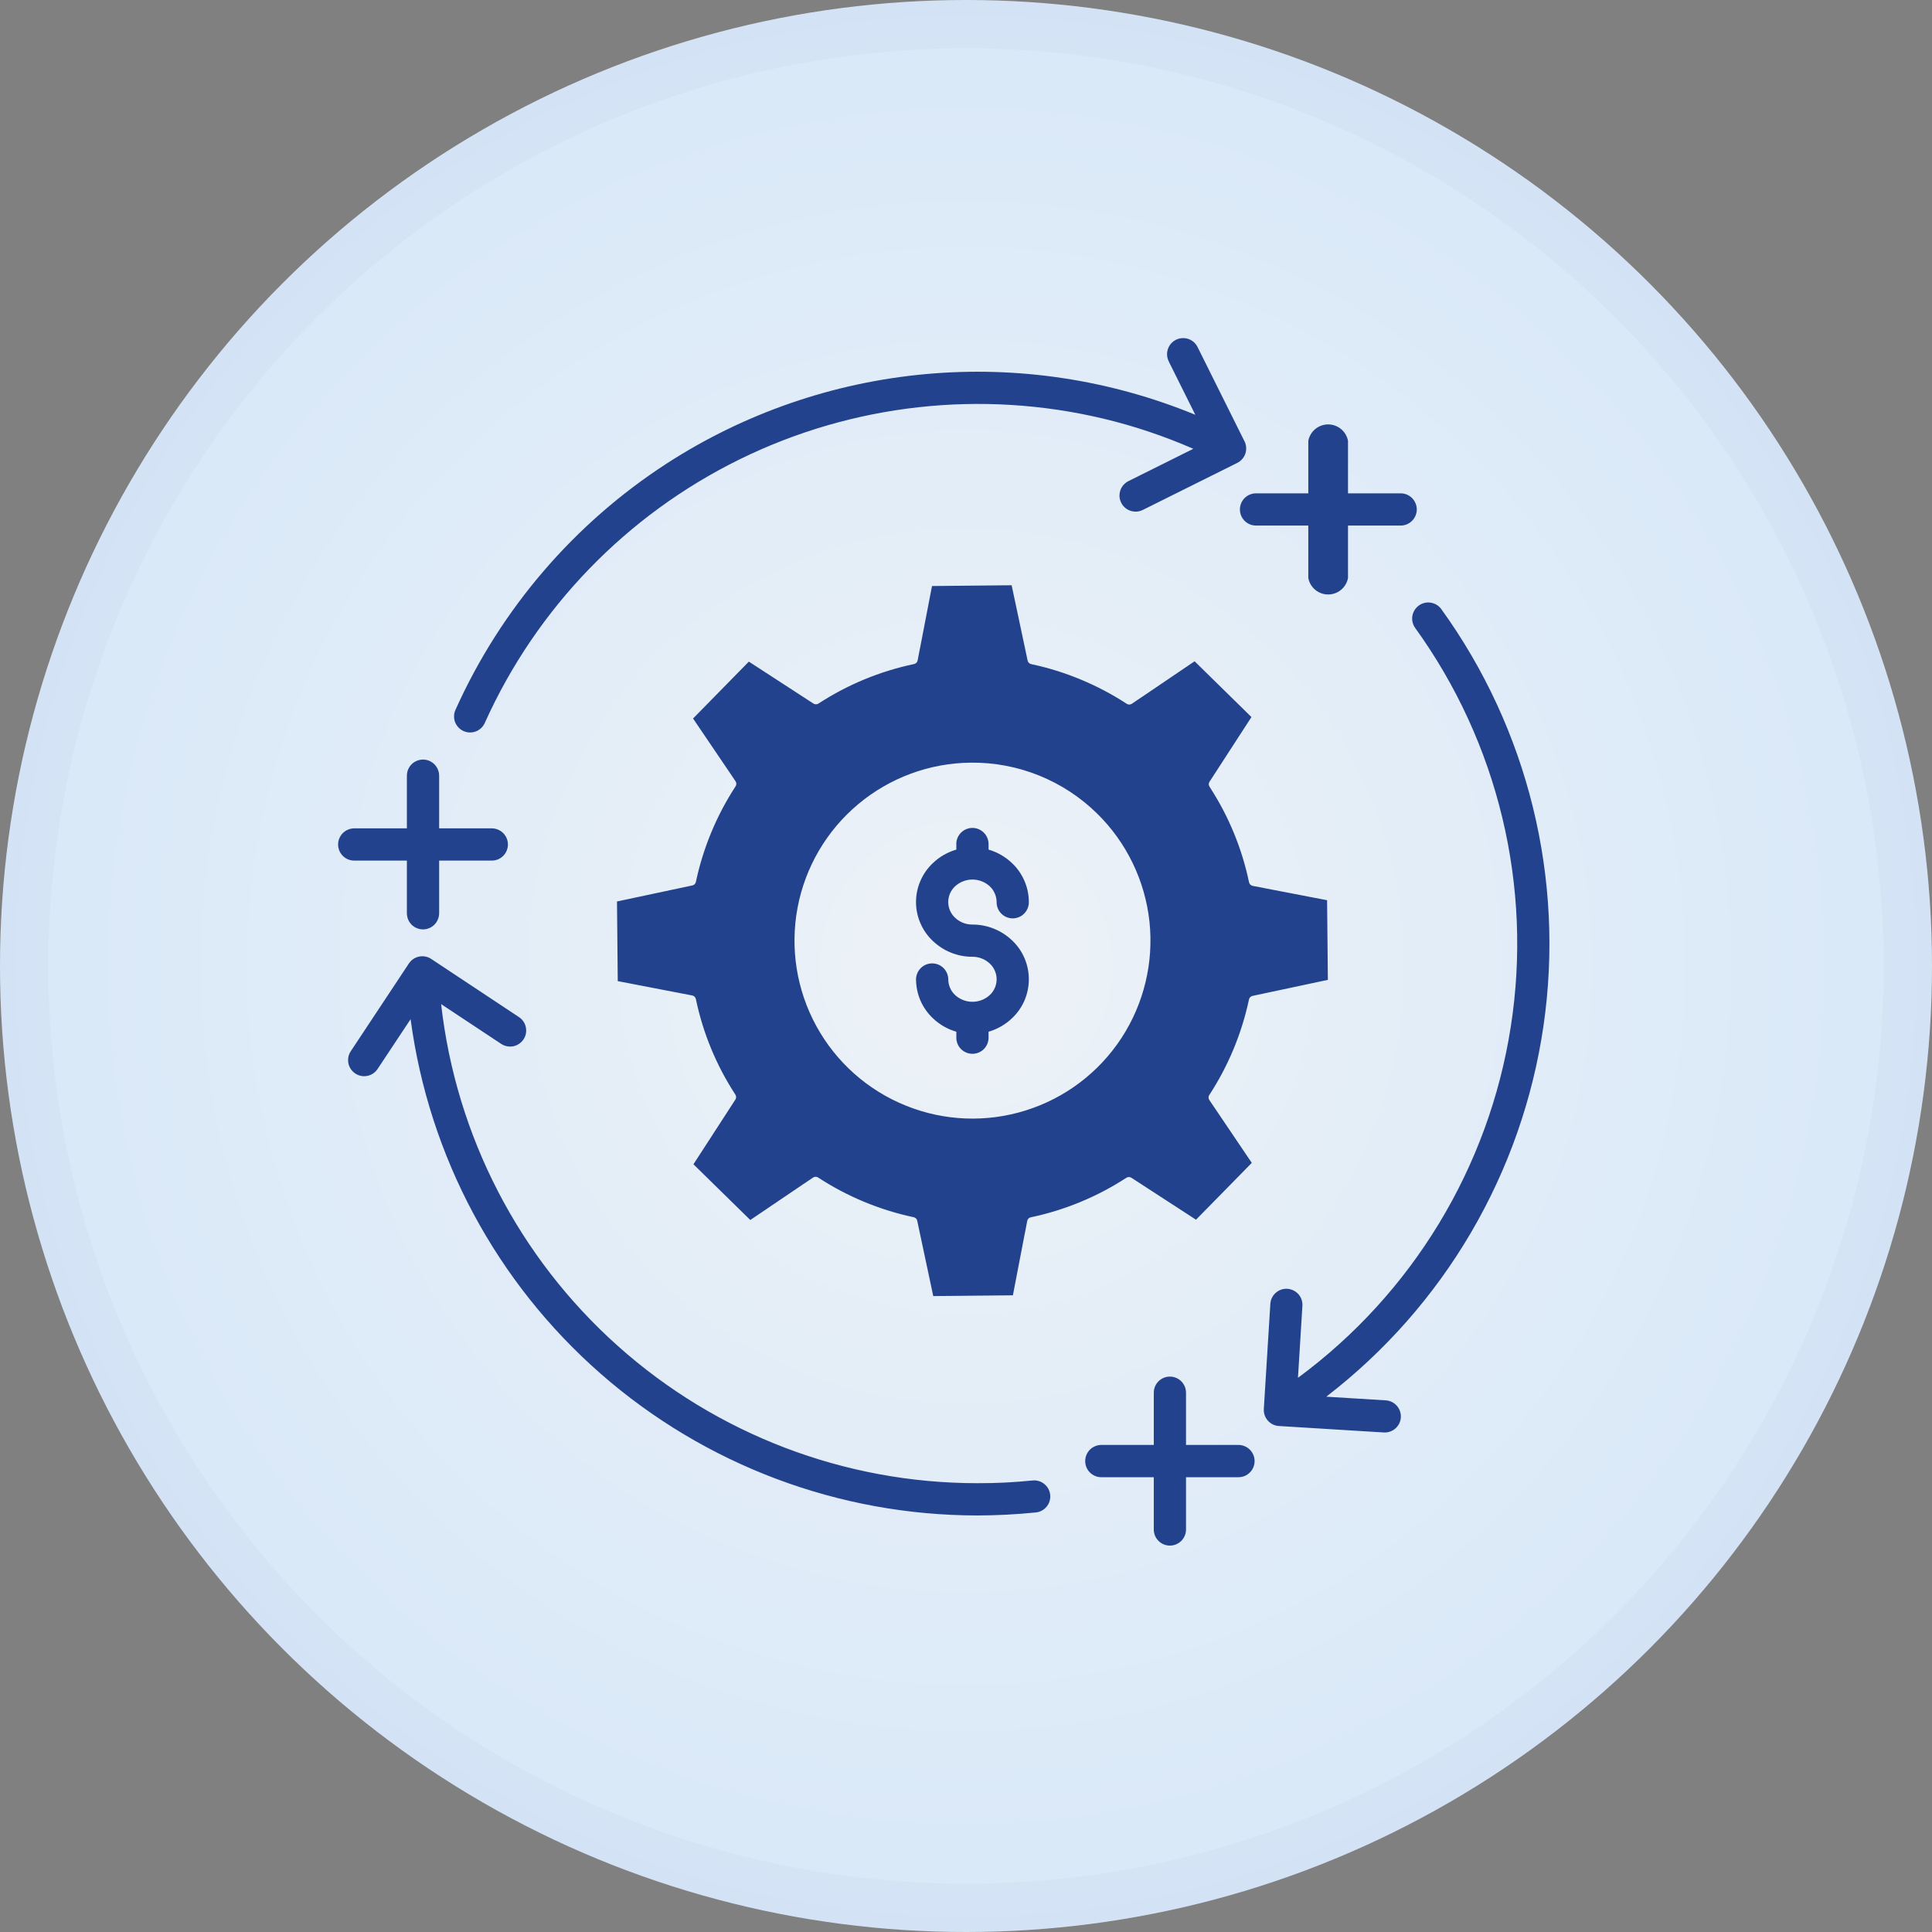 <svg width="40" height="40" viewBox="0 0 40 40" fill="none" xmlns="http://www.w3.org/2000/svg">
<rect x="0" y="0" width="40" height="40" fill="#808080" stroke="none"/>
<circle cx="20" cy="20" r="20" fill="url(#paint0_radial_90_120)"/>
<circle cx="20" cy="20" r="19.5" stroke="#23428E" stroke-opacity="0.03"/>
<path fill-rule="evenodd" clip-rule="evenodd" d="M23.632 14.437L24.733 13.691L25.91 14.846L25.042 16.185C25.032 16.2 25.026 16.218 25.026 16.237C25.027 16.256 25.032 16.274 25.043 16.289L25.045 16.293C25.437 16.895 25.713 17.564 25.86 18.267C25.864 18.285 25.873 18.302 25.887 18.315C25.9 18.328 25.917 18.337 25.935 18.341L26.178 18.387V18.388L27.476 18.638L27.492 20.287L25.932 20.619C25.913 20.623 25.896 20.632 25.883 20.646C25.87 20.66 25.861 20.677 25.858 20.696L25.857 20.701L25.856 20.706C25.705 21.406 25.428 22.072 25.037 22.671C25.027 22.686 25.021 22.704 25.022 22.723C25.022 22.741 25.027 22.759 25.038 22.775L25.172 22.973L25.917 24.076L24.762 25.253L23.424 24.384C23.408 24.374 23.39 24.369 23.372 24.369C23.353 24.369 23.335 24.375 23.319 24.385L23.315 24.388C22.713 24.779 22.044 25.055 21.342 25.203C21.323 25.206 21.306 25.215 21.293 25.229C21.28 25.242 21.271 25.259 21.268 25.277L21.222 25.517H21.221L20.971 26.818L19.322 26.834L18.99 25.274C18.986 25.256 18.977 25.238 18.963 25.225C18.949 25.212 18.931 25.203 18.913 25.2L18.907 25.199L18.902 25.198C18.203 25.048 17.537 24.77 16.938 24.379C16.922 24.369 16.904 24.363 16.886 24.364C16.867 24.364 16.849 24.37 16.834 24.38L16.635 24.514L15.534 25.259L14.357 24.105L15.225 22.766C15.235 22.751 15.241 22.732 15.241 22.714C15.24 22.695 15.235 22.677 15.224 22.662L15.222 22.658C14.83 22.056 14.554 21.387 14.407 20.684C14.403 20.665 14.394 20.648 14.38 20.635C14.367 20.622 14.35 20.613 14.331 20.61L14.092 20.564V20.564L12.79 20.313L12.774 18.664L14.335 18.332C14.353 18.328 14.37 18.319 14.383 18.306C14.396 18.292 14.405 18.275 14.408 18.257L14.409 18.252C14.559 17.55 14.837 16.881 15.23 16.279C15.24 16.264 15.245 16.246 15.245 16.227C15.245 16.209 15.239 16.191 15.229 16.176L15.095 15.977L14.349 14.876L15.504 13.698L16.842 14.567C16.858 14.577 16.876 14.582 16.895 14.582C16.913 14.582 16.931 14.576 16.947 14.566L16.951 14.563C17.553 14.172 18.222 13.896 18.925 13.748C18.943 13.744 18.96 13.735 18.973 13.722C18.986 13.709 18.995 13.692 18.999 13.673L19.045 13.43H19.046L19.296 12.133L20.945 12.117L21.276 13.677C21.28 13.695 21.29 13.713 21.304 13.726C21.317 13.739 21.335 13.748 21.354 13.751L21.359 13.752L21.364 13.753C21.71 13.827 22.049 13.933 22.376 14.069C22.708 14.207 23.027 14.375 23.329 14.572C23.344 14.582 23.362 14.587 23.381 14.587C23.399 14.587 23.417 14.581 23.433 14.571L23.631 14.437H23.632ZM20.098 15.79C19.246 15.798 18.423 16.102 17.769 16.649C17.115 17.196 16.671 17.953 16.513 18.791C16.355 19.628 16.492 20.495 16.901 21.243C17.31 21.991 17.966 22.574 18.757 22.892C19.547 23.211 20.424 23.246 21.238 22.99C22.051 22.735 22.751 22.206 23.218 21.492C23.684 20.779 23.889 19.926 23.798 19.078C23.706 18.231 23.323 17.441 22.715 16.844C22.37 16.505 21.961 16.237 21.512 16.056C21.063 15.875 20.582 15.784 20.098 15.79ZM19.8 17.471V17.59C19.617 17.643 19.45 17.739 19.313 17.871C19.203 17.974 19.116 18.099 19.056 18.238C18.996 18.376 18.965 18.525 18.965 18.676C18.965 18.827 18.996 18.976 19.056 19.114C19.116 19.253 19.203 19.378 19.313 19.481C19.534 19.692 19.828 19.81 20.133 19.809C20.267 19.808 20.395 19.858 20.493 19.95C20.537 19.991 20.573 20.042 20.597 20.098C20.622 20.154 20.634 20.214 20.634 20.275C20.634 20.336 20.622 20.397 20.597 20.453C20.573 20.509 20.537 20.559 20.493 20.601C20.395 20.691 20.267 20.741 20.133 20.741C20 20.741 19.872 20.691 19.774 20.601C19.73 20.559 19.694 20.509 19.67 20.453C19.646 20.397 19.633 20.336 19.633 20.275C19.632 20.188 19.596 20.104 19.534 20.042C19.471 19.98 19.387 19.946 19.299 19.946C19.211 19.946 19.127 19.98 19.065 20.042C19.002 20.104 18.967 20.188 18.965 20.275C18.966 20.426 18.997 20.575 19.056 20.713C19.116 20.852 19.203 20.977 19.313 21.08C19.45 21.212 19.617 21.308 19.8 21.361V21.48C19.799 21.524 19.807 21.568 19.824 21.609C19.84 21.65 19.865 21.688 19.896 21.719C19.927 21.75 19.964 21.775 20.005 21.792C20.045 21.809 20.089 21.818 20.133 21.818C20.177 21.818 20.221 21.809 20.262 21.792C20.303 21.775 20.34 21.75 20.371 21.719C20.402 21.688 20.426 21.65 20.443 21.609C20.459 21.568 20.468 21.524 20.467 21.48V21.361C20.649 21.308 20.817 21.212 20.954 21.08C21.064 20.977 21.151 20.852 21.211 20.714C21.27 20.575 21.301 20.426 21.301 20.275C21.301 20.124 21.27 19.975 21.211 19.837C21.151 19.698 21.064 19.573 20.954 19.47C20.733 19.259 20.439 19.141 20.133 19.142C20 19.143 19.871 19.093 19.774 19.001C19.729 18.96 19.694 18.909 19.669 18.853C19.645 18.797 19.632 18.737 19.632 18.676C19.632 18.615 19.645 18.554 19.669 18.498C19.694 18.442 19.729 18.392 19.774 18.35C19.872 18.26 20 18.21 20.133 18.21C20.266 18.21 20.394 18.26 20.492 18.35C20.537 18.392 20.572 18.442 20.596 18.498C20.621 18.555 20.633 18.615 20.634 18.676C20.633 18.72 20.641 18.764 20.658 18.805C20.674 18.846 20.699 18.883 20.73 18.914C20.761 18.946 20.798 18.971 20.839 18.988C20.879 19.005 20.923 19.014 20.967 19.014C21.012 19.014 21.055 19.005 21.096 18.988C21.137 18.971 21.174 18.946 21.205 18.914C21.236 18.883 21.26 18.846 21.277 18.805C21.293 18.764 21.302 18.72 21.301 18.676C21.301 18.525 21.27 18.376 21.21 18.238C21.15 18.099 21.063 17.974 20.954 17.871C20.816 17.739 20.649 17.643 20.467 17.59V17.471C20.466 17.383 20.43 17.299 20.367 17.237C20.305 17.176 20.221 17.141 20.133 17.141C20.045 17.141 19.961 17.176 19.899 17.237C19.836 17.299 19.8 17.383 19.799 17.471H19.8ZM10.178 17.15C10.222 17.15 10.266 17.158 10.307 17.175C10.348 17.191 10.385 17.216 10.417 17.247C10.448 17.278 10.473 17.315 10.49 17.355C10.507 17.396 10.516 17.44 10.516 17.484C10.516 17.528 10.507 17.572 10.49 17.613C10.473 17.654 10.448 17.691 10.417 17.721C10.385 17.753 10.348 17.777 10.307 17.794C10.266 17.81 10.222 17.818 10.178 17.818H9.092V18.904C9.092 18.948 9.084 18.992 9.067 19.033C9.051 19.074 9.026 19.111 8.995 19.143C8.964 19.174 8.927 19.199 8.887 19.216C8.846 19.233 8.802 19.242 8.758 19.242C8.714 19.242 8.67 19.233 8.629 19.216C8.588 19.199 8.552 19.174 8.52 19.143C8.489 19.111 8.465 19.074 8.448 19.033C8.432 18.992 8.424 18.948 8.424 18.904V17.818H7.338C7.294 17.818 7.25 17.81 7.209 17.794C7.168 17.777 7.131 17.753 7.099 17.721C7.068 17.691 7.043 17.654 7.026 17.613C7.009 17.572 7 17.528 7 17.484C7 17.44 7.009 17.396 7.026 17.355C7.043 17.315 7.068 17.278 7.099 17.247C7.131 17.216 7.168 17.191 7.209 17.175C7.25 17.158 7.294 17.15 7.338 17.15H8.424V16.064C8.424 16.02 8.432 15.976 8.448 15.935C8.465 15.894 8.489 15.857 8.52 15.825C8.552 15.794 8.588 15.769 8.629 15.752C8.67 15.735 8.714 15.726 8.758 15.726C8.802 15.726 8.846 15.735 8.887 15.752C8.927 15.769 8.964 15.794 8.995 15.825C9.026 15.857 9.051 15.894 9.067 15.935C9.084 15.976 9.092 16.02 9.092 16.064V17.15L10.178 17.15ZM25.642 29.916C25.73 29.916 25.815 29.952 25.877 30.014C25.94 30.077 25.975 30.162 25.975 30.25C25.975 30.339 25.94 30.424 25.877 30.486C25.815 30.549 25.73 30.584 25.642 30.584H24.555V31.671C24.554 31.758 24.518 31.842 24.456 31.904C24.393 31.965 24.309 32 24.221 32C24.134 32 24.049 31.965 23.987 31.904C23.924 31.842 23.889 31.758 23.888 31.671V30.584H22.801C22.713 30.584 22.628 30.549 22.565 30.486C22.503 30.424 22.468 30.339 22.468 30.25C22.468 30.162 22.503 30.077 22.565 30.014C22.628 29.952 22.713 29.916 22.801 29.916H23.888V28.83C23.889 28.742 23.924 28.659 23.987 28.597C24.049 28.535 24.134 28.501 24.221 28.501C24.309 28.501 24.393 28.535 24.456 28.597C24.518 28.659 24.554 28.742 24.555 28.83V29.916H25.642ZM26.155 10.881H27.087V11.967C27.105 12.063 27.156 12.15 27.231 12.212C27.306 12.274 27.4 12.308 27.498 12.308C27.595 12.308 27.69 12.274 27.765 12.212C27.84 12.15 27.891 12.063 27.909 11.967V10.881H28.995C29.039 10.882 29.083 10.873 29.124 10.857C29.165 10.84 29.202 10.816 29.233 10.785C29.265 10.754 29.29 10.717 29.307 10.676C29.324 10.635 29.333 10.592 29.333 10.547C29.333 10.503 29.324 10.46 29.307 10.419C29.29 10.378 29.265 10.341 29.233 10.31C29.202 10.279 29.165 10.255 29.124 10.238C29.083 10.222 29.039 10.213 28.995 10.214H27.909V9.127C27.891 9.032 27.84 8.945 27.765 8.883C27.69 8.821 27.595 8.787 27.498 8.787C27.4 8.787 27.306 8.821 27.231 8.883C27.156 8.945 27.105 9.032 27.087 9.127V10.214H26C25.913 10.215 25.829 10.251 25.767 10.313C25.705 10.376 25.671 10.46 25.671 10.548C25.671 10.636 25.705 10.72 25.767 10.782C25.829 10.845 25.913 10.88 26 10.881L26.155 10.881ZM24.197 7.482L24.748 8.588C22.979 7.86 21.061 7.571 19.157 7.746C17.252 7.921 15.418 8.554 13.812 9.591C11.891 10.834 10.37 12.605 9.432 14.692C9.413 14.732 9.402 14.775 9.401 14.819C9.399 14.863 9.406 14.908 9.421 14.949C9.437 14.99 9.46 15.028 9.491 15.06C9.521 15.092 9.557 15.118 9.597 15.136C9.638 15.154 9.681 15.164 9.725 15.165C9.77 15.166 9.813 15.158 9.855 15.142C9.896 15.126 9.933 15.102 9.965 15.071C9.996 15.04 10.022 15.003 10.039 14.963C11.109 12.587 12.975 10.659 15.314 9.51C17.653 8.361 20.32 8.064 22.854 8.67C23.489 8.822 24.108 9.031 24.706 9.292L23.367 9.959C23.328 9.978 23.292 10.005 23.262 10.038C23.233 10.071 23.21 10.109 23.196 10.151C23.182 10.193 23.176 10.237 23.178 10.281C23.181 10.325 23.193 10.368 23.213 10.408C23.232 10.448 23.26 10.483 23.293 10.512C23.327 10.541 23.366 10.563 23.408 10.576C23.45 10.59 23.494 10.595 23.538 10.592C23.582 10.588 23.625 10.576 23.664 10.556L25.616 9.584C25.656 9.564 25.691 9.537 25.719 9.504C25.748 9.471 25.77 9.433 25.784 9.391C25.798 9.35 25.803 9.306 25.8 9.262C25.797 9.218 25.786 9.176 25.766 9.137L24.794 7.185C24.755 7.106 24.686 7.045 24.602 7.017C24.518 6.989 24.427 6.996 24.347 7.035C24.268 7.074 24.208 7.144 24.18 7.227C24.152 7.311 24.158 7.403 24.198 7.482H24.197ZM7.817 22.133L8.501 21.101C8.881 23.945 10.28 26.554 12.438 28.443C14.597 30.333 17.368 31.375 20.237 31.376C20.427 31.376 20.628 31.37 20.84 31.36C21.042 31.349 21.242 31.334 21.442 31.314C21.485 31.31 21.528 31.298 21.567 31.277C21.606 31.257 21.64 31.229 21.668 31.195C21.697 31.161 21.718 31.122 21.73 31.08C21.743 31.038 21.748 30.994 21.743 30.95C21.739 30.906 21.726 30.864 21.705 30.825C21.684 30.787 21.656 30.752 21.622 30.725C21.588 30.697 21.549 30.676 21.507 30.664C21.465 30.651 21.42 30.647 21.377 30.652C21.189 30.671 21 30.685 20.809 30.695C20.632 30.704 20.441 30.708 20.237 30.708C17.49 30.709 14.84 29.697 12.792 27.867C10.744 26.038 9.441 23.518 9.133 20.789L10.377 21.613C10.414 21.637 10.455 21.654 10.498 21.662C10.541 21.67 10.585 21.67 10.627 21.662C10.67 21.653 10.711 21.636 10.747 21.611C10.784 21.587 10.815 21.555 10.839 21.519C10.863 21.483 10.88 21.442 10.888 21.399C10.896 21.356 10.896 21.312 10.887 21.269C10.879 21.226 10.862 21.185 10.837 21.149C10.813 21.113 10.781 21.082 10.745 21.058L8.927 19.853C8.854 19.805 8.764 19.787 8.677 19.805C8.591 19.822 8.515 19.874 8.466 19.947L7.262 21.765C7.213 21.838 7.196 21.928 7.213 22.015C7.231 22.101 7.282 22.177 7.356 22.226C7.429 22.275 7.519 22.293 7.606 22.275C7.692 22.257 7.768 22.206 7.817 22.133ZM28.694 28.993L27.459 28.917C29.899 27.041 31.512 24.288 31.956 21.241C32.399 18.195 31.638 15.096 29.834 12.602C29.781 12.534 29.703 12.489 29.618 12.477C29.532 12.464 29.445 12.486 29.375 12.537C29.305 12.588 29.258 12.663 29.242 12.749C29.227 12.834 29.246 12.921 29.294 12.993C31.019 15.379 31.733 18.349 31.279 21.258C30.826 24.166 29.243 26.778 26.873 28.526L26.965 27.035C26.971 26.947 26.94 26.86 26.882 26.794C26.823 26.729 26.741 26.689 26.652 26.683C26.564 26.678 26.478 26.708 26.412 26.767C26.346 26.826 26.306 26.908 26.301 26.996L26.166 29.172C26.161 29.26 26.191 29.347 26.25 29.413C26.308 29.479 26.391 29.519 26.479 29.524L28.655 29.658C28.742 29.662 28.828 29.631 28.893 29.573C28.958 29.514 28.998 29.432 29.003 29.345C29.008 29.258 28.979 29.172 28.921 29.106C28.863 29.04 28.782 28.999 28.694 28.993H28.694Z" fill="#23428E"/>
<defs>
<radialGradient id="paint0_radial_90_120" cx="0" cy="0" r="1" gradientUnits="userSpaceOnUse" gradientTransform="translate(20 20) rotate(90) scale(20)">
<stop stop-color="#EDF2F7"/>
<stop offset="1" stop-color="#D8E8F8"/>
</radialGradient>
</defs>
</svg>
